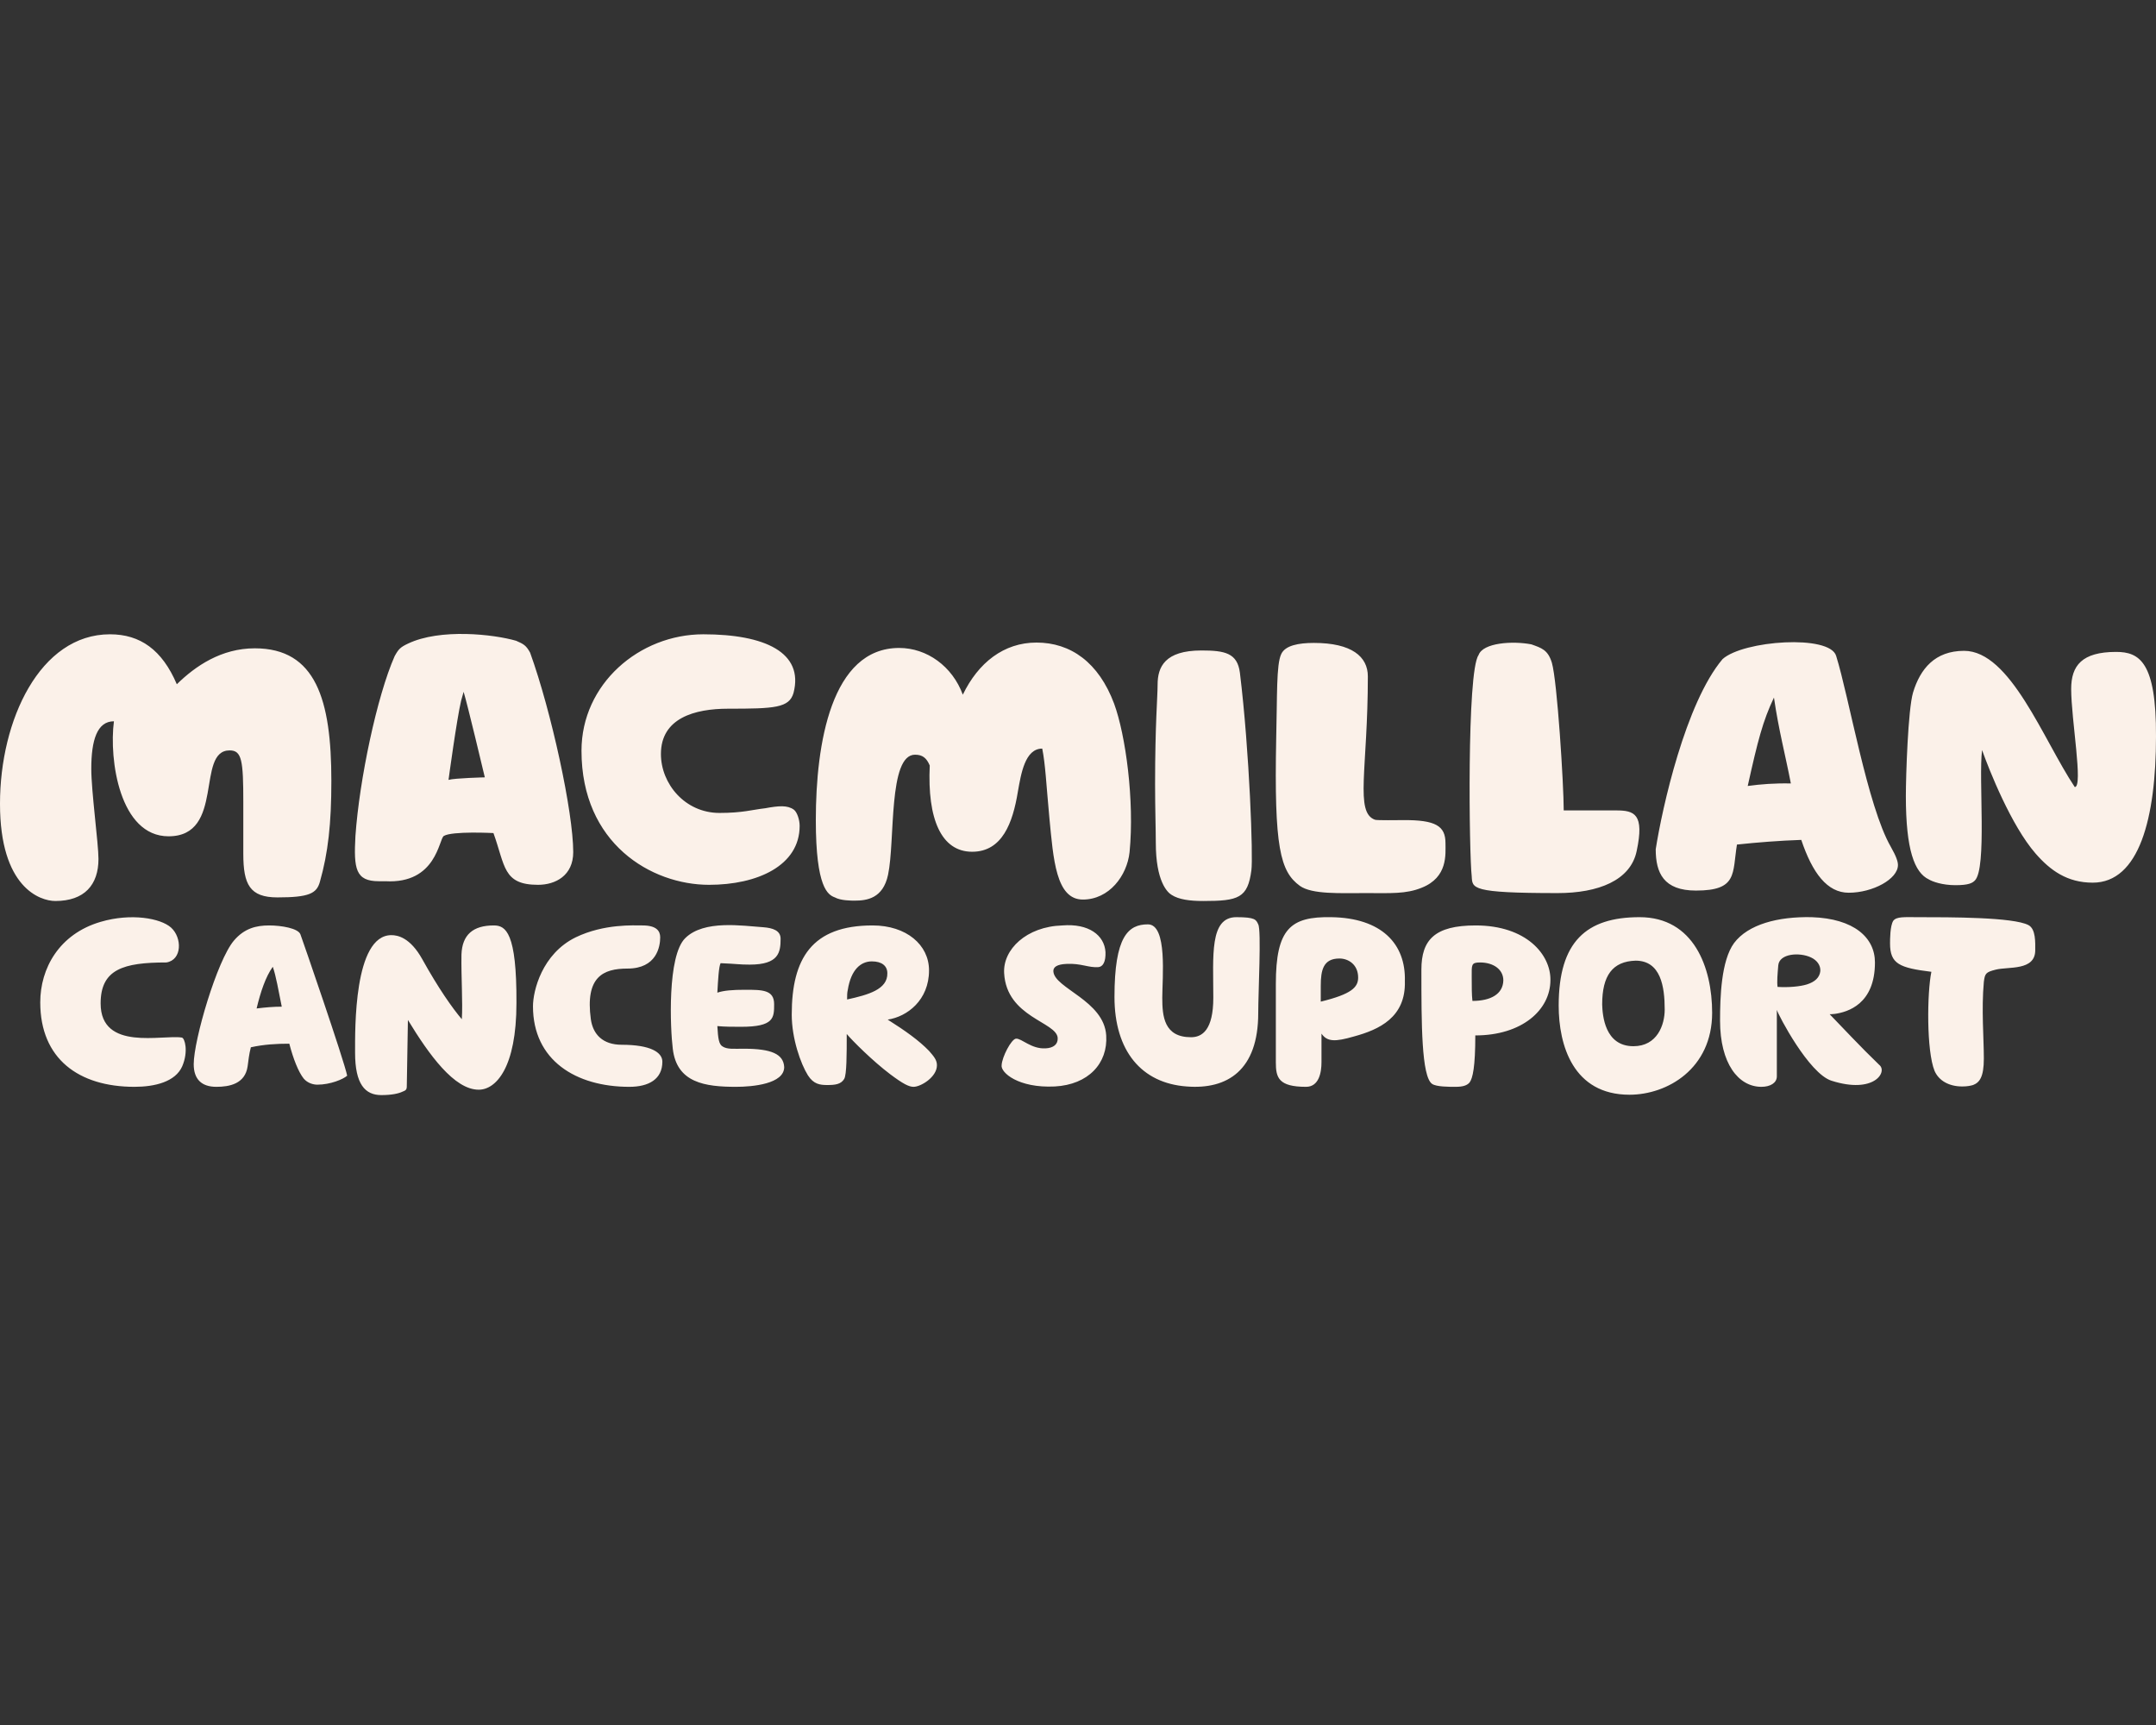 <svg width="500" height="400" viewBox="0 0 500 400" fill="none" xmlns="http://www.w3.org/2000/svg">
<rect x="0" y="0" width="500" height="400" fill="#333333" stroke="none"/>
<g clip-path="url(#clip0_11_279)">
<g clip-path="url(#clip1_11_279)">
<path d="M490.747 151.167C482.829 151.167 480.329 154.334 480.329 159.752C480.329 166.836 483.163 182.506 481.162 182.506C473.828 171.504 466.243 150.917 455.491 150.917C448.74 150.917 445.323 155.084 443.656 160.585C442.489 164.503 441.989 179.922 441.989 184.589C441.989 197.091 443.989 202.342 447.323 203.926C448.157 204.426 450.407 205.259 453.491 205.259C456.575 205.259 457.408 204.759 457.992 204.176C460.826 201.342 458.825 180.672 459.659 173.921C461.326 178.588 466.41 191.424 472.077 197.925C475.495 201.842 479.412 204.676 485.33 204.676C496.081 204.676 499.999 189.757 499.999 170.754C500.082 153.501 496.165 151.167 490.747 151.167ZM405.316 182.256C407.65 171.754 408.817 167.17 411.401 161.752C412.484 169.253 414.068 175.171 415.318 181.672C411.651 181.589 408.317 181.839 405.316 182.256ZM393.314 206.509C402.983 206.509 401.733 202.592 402.816 195.841C407.483 195.341 412.734 194.924 417.735 194.758C420.319 202.425 423.736 207.01 428.737 207.01C434.321 207.01 440.155 203.842 440.155 200.592C440.155 199.842 439.822 198.675 438.489 196.341C433.071 186.923 428.82 161.669 425.82 152.084C424.32 147.083 404.316 148.5 399.482 152.834C390.897 163.002 385.48 187.34 383.98 196.925C383.98 202.425 385.813 206.509 393.314 206.509ZM301.466 205.426C304.3 207.426 310.718 207.093 316.802 207.093C322.47 207.093 326.053 207.343 329.721 205.843C335.805 203.426 335.222 198.091 335.222 195.508C335.222 191.59 333.055 190.09 325.303 190.173C324.22 190.173 319.386 190.257 318.886 190.09C314.135 188.423 317.219 178.338 317.219 156.835C317.219 152.251 313.468 149.083 304.717 149.083C301.133 149.083 298.049 149.667 297.132 151.667C295.965 154.084 296.215 161.502 295.965 171.254C295.465 196.508 296.882 202.092 301.466 205.426ZM359.892 153.667C358.976 150.667 357.475 150.25 355.142 149.417C350.891 148.583 343.89 149 342.89 151.917C340.139 155.751 340.723 198.425 341.306 203.176C341.473 206.009 341.056 207.093 361.226 207.093C370.644 207.093 378.145 204.176 379.562 197.341C381.396 188.757 379.062 187.923 374.811 187.923H362.643C362.643 181.922 361.143 157.918 359.892 153.667ZM278.629 150.834C270.128 150.834 268.461 154.668 268.461 158.752C268.461 161.669 267.877 167.836 267.877 181.839C267.877 187.423 268.044 192.507 268.044 195.424C268.044 204.342 270.711 206.926 271.711 207.51C273.378 208.593 275.962 208.927 279.046 208.927C287.214 208.927 289.381 208.26 290.214 201.759C290.631 198.925 289.798 174.338 287.547 156.001C286.964 151.417 284.047 150.834 278.629 150.834ZM189.198 190.173C189.198 172.421 192.782 150.25 208.534 150.25C214.952 150.25 220.87 154.501 223.287 161.085C226.871 153.667 232.788 149 240.373 149C248.291 149 254.792 153.584 258.376 163.169C261.043 170.42 263.126 185.673 261.96 197.591C261.376 203.092 257.209 208.593 251.124 208.593C244.873 208.593 244.29 199.175 243.373 189.757C242.623 181.755 242.456 177.338 241.706 173.587C237.706 173.587 236.789 179.422 236.039 183.672C234.872 190.757 232.455 197.508 225.454 197.508C218.286 197.508 215.035 189.923 215.619 177.505C214.869 175.754 213.952 175.004 212.201 175.004C205.95 175.004 207.617 195.008 205.95 202.842C204.784 208.343 201.033 208.843 198.199 208.843C197.449 208.843 194.949 208.843 193.615 208.093C192.031 207.51 189.198 205.926 189.198 190.173ZM12.835 208.927C19.587 208.927 22.837 205.176 22.837 199.175C22.837 195.591 21.17 183.506 21.17 178.255C21.17 171.67 22.504 167.253 26.421 167.253C25.254 176.171 27.755 193.924 39.09 193.924C52.259 193.924 45.341 174.004 53.259 174.004C56.093 174.004 56.426 176.338 56.426 186.089V198.008C56.426 205.093 57.926 208.093 64.344 208.093C71.678 208.093 73.429 207.176 74.179 204.509C76.096 197.758 76.846 191.007 76.846 181.089C76.846 162.252 73.262 150.334 59.093 150.334C51.342 150.334 45.341 154.418 41.007 158.668C37.59 150.667 32.505 147.083 25.504 147.083C9.252 147.083 0 167.003 0 186.34C0 205.759 9.252 208.927 12.835 208.927ZM419.069 228.263C417.485 228.763 414.735 229.013 412.234 228.846C412.068 227.596 412.234 225.846 412.401 223.846C412.651 221.095 417.318 220.762 419.986 222.012C421.402 222.679 422.236 223.846 422.153 225.179C421.986 226.679 420.902 227.68 419.069 228.263ZM435.821 246.933C431.404 242.682 427.237 238.181 424.32 235.181C424.486 235.181 424.903 235.181 425.57 235.097C428.404 234.681 434.821 232.93 434.821 223.179C434.821 217.428 429.987 213.011 420.152 212.677C412.318 212.51 405.4 214.344 402.149 218.678C399.149 222.762 398.899 231.264 398.899 236.681C398.899 246.599 403.149 252.017 408.484 252.017C410.567 252.017 412.068 251.1 412.068 249.6V234.181C412.401 235.348 419.485 248.933 424.736 250.6C434.655 253.767 437.822 248.516 435.821 246.933ZM114.519 214.594C109.685 214.594 107.184 216.761 107.018 221.345C106.934 226.596 107.351 232.514 107.101 236.348C104.851 233.681 101.683 229.18 97.933 222.429C95.099 217.345 92.182 216.845 90.765 216.845C82.013 216.845 82.347 238.765 82.347 244.099C82.347 251.433 84.681 253.934 88.431 253.934C90.765 253.934 92.432 253.601 93.432 253.1C94.349 252.767 94.349 252.517 94.349 251.35L94.599 236.514C99.516 244.599 105.351 252.684 111.018 252.684C115.019 252.684 119.77 247.6 119.77 232.597C119.853 216.178 117.269 214.594 114.519 214.594ZM42.257 247.266C40.673 250.85 35.923 252.017 31.172 252.017C18.253 252.017 9.335 245.516 9.335 232.43C9.335 224.596 13.669 216.594 23.337 213.761C30.422 211.677 37.256 212.927 39.673 215.094C42.257 217.428 42.257 222.595 38.59 223.179C28.588 223.179 23.337 224.762 23.337 232.68C23.337 243.849 37.756 239.848 42.174 240.598C42.84 240.682 43.757 243.766 42.257 247.266ZM153.609 246.183C153.609 250.267 150.441 252.017 145.941 252.017C133.522 252.017 123.604 245.849 123.604 233.347C123.604 229.763 125.687 221.179 133.522 217.345C140.106 214.177 147.024 214.594 149.024 214.594C152.192 214.594 153.108 215.844 153.108 217.345C153.108 219.512 152.275 224.596 145.524 224.596C139.856 224.596 135.689 226.513 137.022 236.348C137.523 239.848 139.773 242.265 144.19 242.265C150.858 242.265 153.609 244.016 153.609 246.183ZM378.812 242.599C384.313 242.599 386.063 237.681 386.063 234.097C386.063 228.763 385.146 222.762 379.312 222.762C373.978 222.929 371.561 226.179 371.561 232.93C371.644 235.431 372.144 242.599 378.812 242.599ZM397.065 234.847C397.065 247.85 386.647 253.851 377.895 253.851C364.81 253.851 361.476 242.349 361.476 233.181C361.476 218.345 367.894 212.677 380.229 212.677C392.814 212.677 397.065 224.346 397.065 234.847ZM444.49 212.677C452.491 212.677 466.91 212.677 470.41 214.511C472.161 215.428 471.994 218.595 471.994 220.345C471.994 225.179 465.743 224.096 462.826 224.846C460.492 225.429 460.325 225.763 460.075 227.68C459.492 234.014 460.075 240.765 460.075 245.433C460.075 249.767 459.075 251.017 457.575 251.6C456.992 251.767 456.241 251.934 455.075 251.934C451.991 251.934 449.657 250.6 448.657 248.35C446.74 243.682 446.907 230.18 447.907 225.346C440.489 224.429 438.322 223.512 438.322 218.761C438.322 217.845 438.322 214.677 439.072 213.511C439.822 212.51 441.739 212.677 444.49 212.677ZM341.473 232.097C341.306 230.68 341.306 228.763 341.306 226.513C341.306 223.762 341.139 223.179 343.223 223.179C346.307 223.179 348.64 224.762 348.64 227.346C348.557 230.513 345.723 232.097 341.473 232.097ZM342.223 214.594C332.721 214.594 329.637 217.928 329.637 224.846C329.637 237.181 329.637 249.683 332.138 251.35C333.138 252.017 335.972 252.017 337.555 252.017C339.306 252.017 340.222 251.684 340.806 251.017C341.556 250.017 342.139 247.35 342.139 240.098C352.975 240.098 359.559 234.181 359.559 227.263C359.642 221.345 353.975 214.594 342.223 214.594ZM286.714 212.677C280.463 212.677 281.379 221.679 281.379 231.347C281.379 238.848 278.796 240.515 276.212 240.515C269.961 240.515 269.544 235.681 269.544 231.347C269.544 226.846 270.794 214.344 266.21 214.344C261.626 214.344 258.459 217.178 258.459 231.18C258.459 243.682 264.71 251.183 275.212 251.934C284.63 252.684 291.798 248.183 291.798 234.931C291.798 230.097 292.548 215.678 291.798 214.344C291.298 213.261 291.131 212.677 286.714 212.677ZM172.528 243.182C170.111 243.182 168.694 243.349 167.611 242.682C166.694 242.182 166.527 240.765 166.361 237.931C168.028 238.098 170.028 238.098 171.862 238.098C179.529 238.098 179.529 236.014 179.529 232.847C179.529 229.513 176.779 229.513 172.778 229.513C169.861 229.513 167.861 229.68 166.361 230.18C166.527 227.18 166.694 224.179 167.111 223.346C171.111 223.512 171.361 223.679 173.862 223.679C180.613 223.679 181.03 220.845 181.03 217.678C181.03 215.761 179.196 215.178 177.029 215.011C172.112 214.677 163.277 213.261 158.943 217.511C154.692 221.595 155.442 238.598 156.026 243.182C156.942 251.1 163.527 252.017 170.695 252.017C174.529 252.017 181.863 251.35 181.863 247.433C181.696 244.432 178.946 243.182 172.528 243.182ZM59.51 233.847C60.427 230.013 61.593 226.513 63.26 224.179C64.01 226.263 64.594 229.763 65.344 233.431C63.427 233.431 61.51 233.597 59.51 233.847ZM62.427 214.594C59.426 214.594 56.676 215.261 54.259 218.095C50.342 222.679 44.924 241.182 44.924 246.766C44.924 250.267 46.758 252.017 50.175 252.017C53.175 252.017 56.843 251.35 57.426 247.266C57.593 246.016 57.76 244.432 58.176 242.849C61.177 242.182 64.177 242.015 67.094 242.015C68.011 245.516 69.178 248.516 70.428 250.1C71.345 251.183 72.679 251.517 73.595 251.517C76.596 251.517 79.596 250.267 80.513 249.433C79.763 245.766 70.095 217.761 69.678 216.678C69.178 215.261 65.261 214.594 62.427 214.594ZM196.449 231.764C196.449 230.93 196.449 230.18 196.616 229.513C197.366 224.846 199.616 222.929 202.2 222.929C204.45 222.929 205.784 223.929 205.784 225.679C205.867 229.43 201.366 230.68 196.449 231.764ZM205.867 236.431C210.368 235.764 215.452 231.93 215.452 225.013C215.452 219.095 210.201 214.594 202.367 214.594C188.281 214.594 183.613 222.262 183.613 235.264C183.613 240.848 185.697 246.683 187.364 249.35C188.698 251.434 190.198 251.6 191.865 251.6C193.698 251.6 195.032 251.434 195.782 250.183C196.366 249.183 196.366 244.432 196.366 239.765C197.699 241.349 202.367 246.016 206.451 249.1C209.451 251.35 210.785 252.017 211.868 252.017C213.535 252.017 217.286 249.767 217.286 247.016C217.286 245.766 216.536 244.932 215.452 243.682C213.118 241.265 209.951 239.015 205.867 236.431ZM306.3 232.264V228.596C306.3 224.929 306.884 222.262 310.634 222.262C312.718 222.262 314.968 223.679 314.968 226.679C314.968 228.93 313.468 230.513 306.3 232.264ZM308.717 212.677C299.299 212.51 295.882 215.344 295.882 228.18V246.349C295.882 249.85 296.465 252.017 302.883 252.017C305.883 252.017 306.467 248.683 306.467 246.349V239.682C307.8 241.599 309.634 241.599 313.968 240.348C319.802 238.765 326.053 235.931 325.803 227.513C326.053 218.845 320.386 212.844 308.717 212.677ZM164.444 205.176C175.612 205.176 185.447 200.759 185.447 191.507C185.447 190.09 184.864 188.34 184.114 187.756C182.613 186.673 180.613 186.84 177.446 187.423C174.445 187.756 172.278 188.507 166.861 188.507C158.859 188.507 153.275 181.755 153.275 174.838C153.275 166.503 161.11 164.336 168.861 164.336C179.613 164.336 183.03 164.169 184.03 160.669C186.447 151.334 177.446 147.083 163.11 147.083C148.274 147.083 134.855 158.585 134.855 174.087C134.855 195.591 151.025 205.176 164.444 205.176ZM12.835 208.927C19.587 208.927 22.837 205.176 22.837 199.175C22.837 195.591 21.17 183.506 21.17 178.255C21.17 171.67 22.504 167.253 26.421 167.253C25.254 176.171 27.755 193.924 39.09 193.924C52.259 193.924 45.341 174.004 53.259 174.004C56.093 174.004 56.426 176.338 56.426 186.089V198.008C56.426 205.093 57.926 208.093 64.344 208.093C71.678 208.093 73.429 207.176 74.179 204.509C76.096 197.758 76.846 191.007 76.846 181.089C76.846 162.252 73.262 150.334 59.093 150.334C51.342 150.334 45.341 154.418 41.007 158.668C37.59 150.667 32.505 147.166 25.504 147.166C9.252 147.166 0 167.086 0 186.423C0 205.759 9.252 208.927 12.835 208.927ZM246.374 214.594C238.039 214.844 232.538 220.178 232.872 225.679C233.455 235.931 245.04 236.931 245.29 240.682C245.374 242.182 244.29 243.015 242.456 243.099C239.123 243.266 236.956 240.765 235.622 240.848C234.538 240.932 232.371 245.099 232.288 247.016C232.038 248.683 236.122 252.35 244.623 251.934C252.375 251.517 256.959 246.599 256.542 240.098C256.042 232.014 244.54 229.18 244.29 225.263C244.207 224.262 245.124 223.596 247.374 223.512C250.708 223.346 252.458 224.429 254.708 224.262C255.792 224.179 256.459 223.012 256.375 220.762C256.125 216.844 252.458 214.094 246.374 214.594ZM107.518 160.419C108.518 163.752 111.935 178.172 112.435 180.255C112.435 180.255 105.517 180.422 104.017 180.839C104.017 180.839 105.934 166.67 106.934 162.502L107.518 160.419ZM89.348 204.342C101.267 205.009 101.767 194.508 102.934 193.841C104.851 192.674 114.435 193.174 114.435 193.174C117.186 200.759 116.602 205.176 124.77 205.176C128.854 205.176 132.938 203.009 132.938 197.591C132.938 188.34 127.854 164.919 122.937 151.334C122.02 149.667 121.437 149.333 119.686 148.583C114.519 147.083 102.1 145.666 94.599 149.25C92.849 150.084 92.432 150.5 91.515 152.167C87.431 161.419 83.347 180.755 82.43 193.841C82.013 201.425 82.43 204.342 87.848 204.342H89.348Z" fill="#FBF1E9"/>
</g>
</g>
<defs>
<clipPath id="clip0_11_279">
<rect width="500" height="400" fill="white"/>
</clipPath>
<clipPath id="clip1_11_279">
<rect width="500" height="500" fill="white" transform="translate(0 -50)"/>
</clipPath>
</defs>
</svg>
